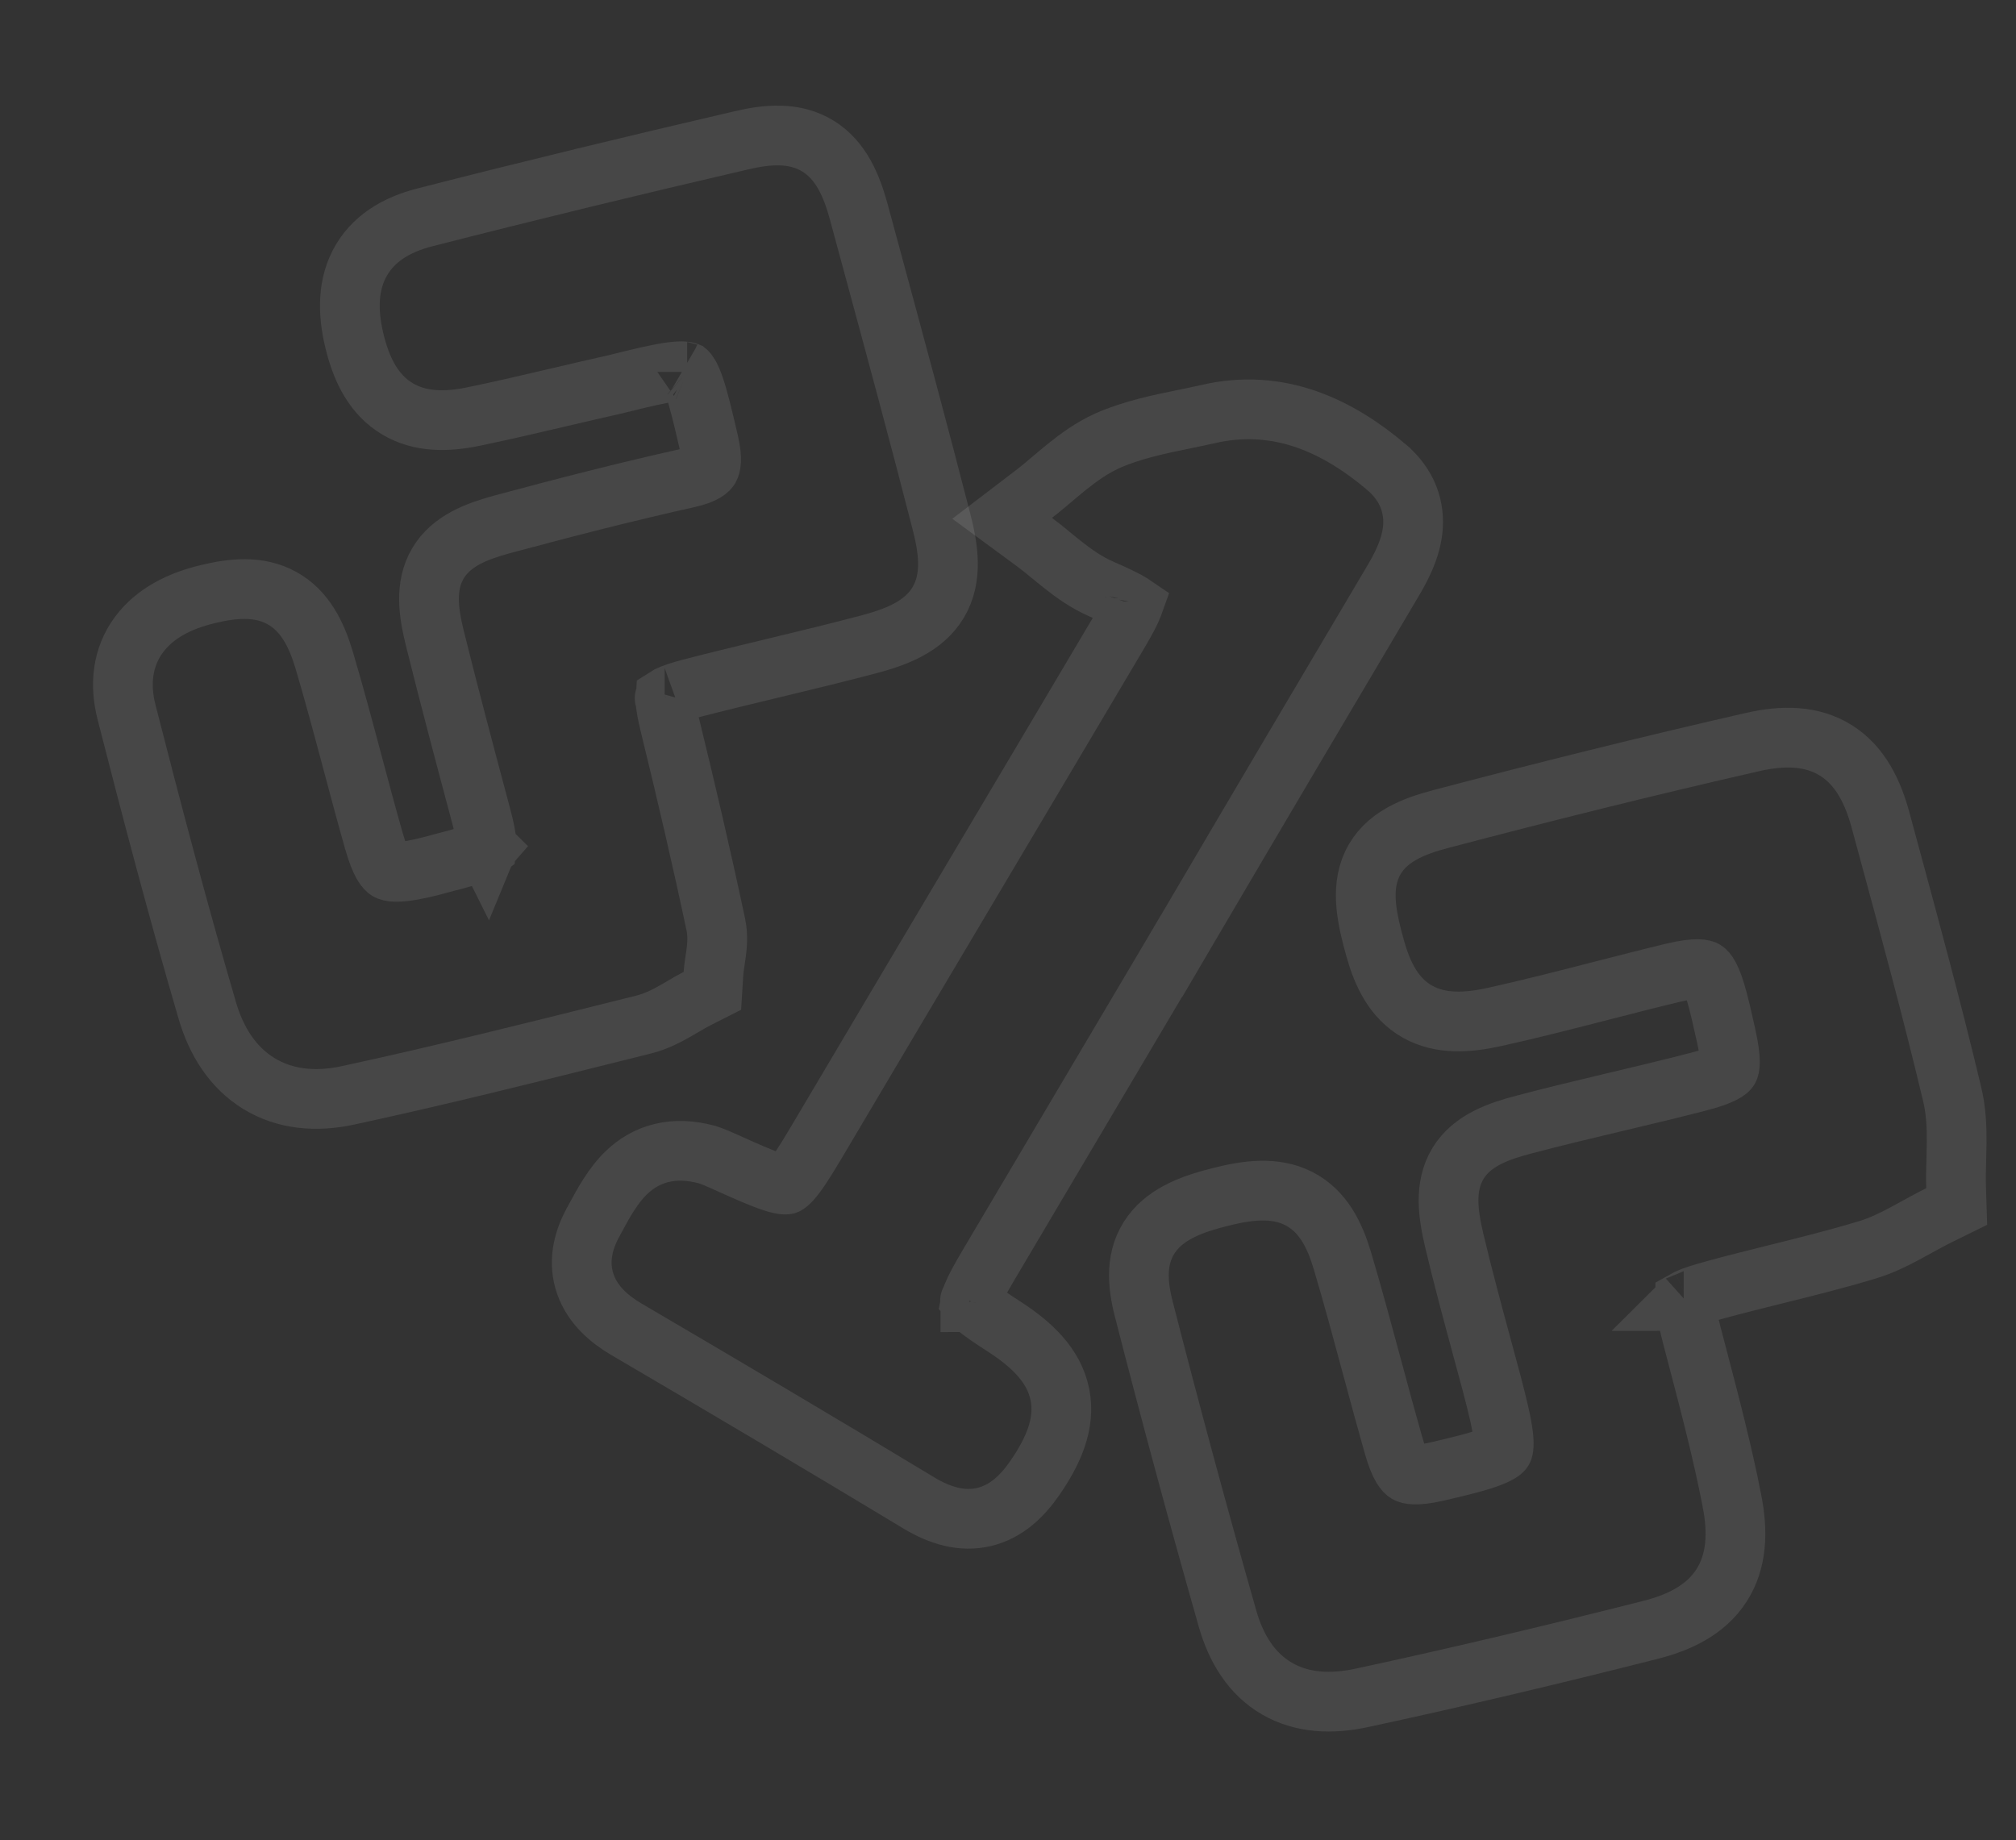 <svg width="540" height="493" viewBox="0 0 540 493" fill="none" xmlns="http://www.w3.org/2000/svg">
<rect x="0" y="0" width="540" height="493" fill="#333333" stroke="none"/>
<path d="M519.493 325.49L524.114 323.213L523.953 318.064C523.874 315.548 523.936 313.303 524.005 310.858C524.045 309.406 524.088 307.883 524.103 306.191C524.142 302.044 523.987 297.396 522.798 292.675C517.552 270.693 511.612 248.808 505.726 227.12C505.074 224.717 504.423 222.316 503.773 219.918C501.723 212.246 498.359 205.22 491.884 201.102C485.312 196.922 477.498 196.968 469.532 198.761L469.52 198.764L469.508 198.767C441.52 205.154 413.693 212.09 385.984 219.389L385.976 219.391L385.968 219.393C378.691 221.326 370.944 224.173 367.515 231.561C365.848 235.153 365.624 238.956 365.951 242.539C366.275 246.091 367.201 250.019 368.404 254.243C370.303 260.95 373.349 267.466 379.734 271.037C385.964 274.521 393.287 274.004 400.541 272.378C409.974 270.291 419.615 267.812 429.075 265.379C435.557 263.713 441.953 262.068 448.14 260.586C454.772 259.004 456.369 259.776 456.648 259.95C457.012 260.176 458.426 261.392 460.163 268.081L460.17 268.107L460.177 268.134C460.7 270.093 461.118 271.957 461.568 273.96C461.8 274.992 462.04 276.062 462.307 277.201C463.941 284.459 463.246 286.102 463.075 286.389C462.945 286.605 461.917 288.005 454.701 289.828L454.679 289.833L454.658 289.838C447.524 291.682 440.366 293.384 433.131 295.104C432.625 295.224 432.119 295.344 431.613 295.464C423.896 297.3 416.096 299.167 408.327 301.224C401.546 302.986 394.337 305.438 390.551 311.637C386.744 317.871 387.928 325.378 389.476 332.072L389.48 332.09L389.484 332.107C391.775 341.813 394.394 351.482 396.972 361.004C397.821 364.138 398.666 367.257 399.493 370.355C401.225 376.937 402.276 381.359 402.647 384.598C402.827 386.16 402.807 387.149 402.727 387.762C402.69 388.052 402.642 388.229 402.611 388.323C402.581 388.412 402.559 388.449 402.551 388.463C402.542 388.477 402.518 388.516 402.45 388.585C402.378 388.659 402.239 388.785 401.994 388.955C401.477 389.314 400.599 389.791 399.124 390.357C396.064 391.53 391.654 392.648 385.029 394.177C379.078 395.547 377.337 394.881 376.861 394.602C376.404 394.334 374.953 393.153 373.277 387.221L373.275 387.213L373.272 387.204C371.355 380.476 369.464 373.464 367.555 366.381C364.969 356.795 362.35 347.08 359.584 337.768L359.581 337.76C357.567 331.004 354.45 324.389 347.82 321.044C341.487 317.848 334.151 318.816 327.105 320.596C319.948 322.356 312.78 324.835 308.588 330.419C303.951 336.595 304.647 344.014 306.388 350.74C313.501 378.496 320.983 406.16 328.836 433.734L328.84 433.749L328.844 433.763C331.143 441.723 335.281 448.437 342.067 452.366C348.811 456.27 356.731 456.587 364.862 454.818C390.613 449.275 416.202 443.183 441.671 436.729C449.661 434.761 456.801 431.358 461.059 424.809C465.34 418.225 465.507 410.318 463.95 402.216L463.948 402.209L463.947 402.202C461.425 389.206 458.069 376.405 454.79 363.897C454.247 361.825 453.706 359.762 453.172 357.708C452.159 353.728 451.607 351.181 451.426 349.378C451.376 348.883 451.364 348.527 451.367 348.281C451.519 348.194 451.724 348.085 451.995 347.958C453.45 347.275 455.741 346.53 459.556 345.495L459.568 345.491L459.581 345.488C464.593 344.11 469.974 342.772 475.472 341.404C483.694 339.36 492.178 337.25 500.081 334.844C503.83 333.732 507.161 332.085 510.194 330.462C511.274 329.884 512.288 329.326 513.286 328.776C515.281 327.678 517.215 326.613 519.493 325.49ZM450.983 348.535C450.983 348.535 450.988 348.53 451 348.52C450.99 348.53 450.984 348.535 450.983 348.535Z" stroke="white" stroke-opacity="0.1" stroke-width="16"/>
<path d="M186.729 267.505L190.812 265.438L191.099 260.87C191.172 259.718 191.316 258.768 191.502 257.55C191.589 256.977 191.685 256.345 191.787 255.604C192.053 253.671 192.379 250.815 191.763 247.807L191.758 247.78L191.752 247.754C187.949 229.802 183.78 211.962 179.433 194.201C178.662 191.041 178.316 189.034 178.251 187.676C178.233 187.289 178.241 187.019 178.255 186.842C178.393 186.751 178.604 186.626 178.913 186.472C180.094 185.885 182.01 185.217 185.185 184.389C192.42 182.522 199.691 180.77 207.025 179.002C207.629 178.857 208.232 178.711 208.836 178.566C216.763 176.654 224.757 174.715 232.702 172.614L232.712 172.612C239.999 170.674 247.406 167.906 251.298 161.394C255.224 154.824 254.067 147.003 252.155 139.65C246.224 116.508 239.954 93.378 233.713 70.352C232.469 65.764 231.227 61.18 229.988 56.601L229.985 56.587L229.981 56.573C228.1 49.718 225.258 42.922 219.1 39.136C212.862 35.301 205.525 35.943 198.508 37.612C170.146 44.191 141.939 51.024 113.823 58.227C106.242 60.151 99.692 63.947 96.198 70.802C92.828 77.415 93.253 85.072 95.264 92.605C97.082 99.417 100.241 105.806 106.445 109.513C112.587 113.181 119.833 113.091 127.123 111.523C134.612 109.978 142.303 108.174 149.895 106.393C154.851 105.23 159.765 104.077 164.553 103.012L164.653 102.99L164.752 102.966C171.894 101.185 176.627 100.05 180.106 99.62C182.956 99.267 183.879 99.552 184.037 99.617C184.157 99.72 184.85 100.419 185.862 103.245C187.061 106.59 188.2 111.363 189.869 118.56C190.941 123.218 190.332 124.881 190.053 125.362C189.864 125.688 188.962 126.971 184.476 127.996C167.616 131.745 150.941 136.041 134.393 140.5L134.371 140.505L134.35 140.511C127.891 142.29 120.933 144.792 117.305 150.92C113.664 157.071 114.858 164.363 116.441 170.837L116.445 170.851L116.448 170.864C120.377 186.693 124.605 202.535 128.812 218.297L128.821 218.329C129.792 221.97 130.254 224.309 130.363 225.914C130.408 226.571 130.382 226.959 130.354 227.16C130.187 227.292 129.839 227.527 129.188 227.843C127.706 228.564 125.421 229.344 121.789 230.334C120.126 230.743 118.801 231.106 117.586 231.439C115.981 231.878 114.57 232.264 112.831 232.636L112.793 232.644L112.756 232.653C106.194 234.122 104.379 233.454 103.886 233.164C103.433 232.899 101.962 231.694 100.142 225.23L100.138 225.218L100.135 225.205C98.219 218.486 96.343 211.454 94.45 204.36C91.972 195.074 89.466 185.683 86.807 176.752L86.805 176.746C84.802 170.037 81.716 163.604 75.442 160.176C69.277 156.807 62.209 157.554 55.558 159.186C48.138 160.957 41.436 164.3 37.193 170.057C32.747 176.091 31.992 183.409 33.905 190.825C40.712 217.434 47.724 244.075 55.485 270.564C57.911 278.982 62.402 286.016 69.352 290.27C76.338 294.546 84.646 295.302 93.266 293.42C117.377 288.21 141.279 282.239 165.105 276.287C167.5 275.689 169.894 275.091 172.288 274.494C175.578 273.683 178.4 272.228 180.644 270.962C181.626 270.408 182.441 269.927 183.189 269.486C184.405 268.768 185.443 268.156 186.729 267.505ZM178.295 186.561C178.295 186.561 178.294 186.568 178.289 186.582C178.293 186.568 178.295 186.561 178.295 186.561ZM178.047 186.995C178.035 187.007 178.028 187.013 178.028 187.013C178.027 187.013 178.033 187.007 178.047 186.995ZM184.063 99.63C184.062 99.63 184.056 99.627 184.045 99.621C184.058 99.626 184.063 99.629 184.063 99.63ZM184.029 99.611C184.022 99.606 184.018 99.603 184.018 99.603C184.018 99.603 184.022 99.605 184.029 99.611ZM130.318 227.338C130.317 227.337 130.32 227.326 130.328 227.306C130.322 227.328 130.318 227.338 130.318 227.338ZM130.469 227.062C130.48 227.048 130.487 227.041 130.488 227.042C130.488 227.042 130.482 227.049 130.469 227.062Z" stroke="white" stroke-opacity="0.1" stroke-width="16"/>
<path d="M313.775 256.141L313.801 256.157L317.85 249.257L317.866 249.231C336.234 217.936 354.653 186.823 373.081 155.694C375.091 152.297 377.753 147.458 378.377 142.134C379.097 135.994 377.052 129.925 371.31 125.078L371.309 125.077C358.686 114.429 342.862 106.424 323.463 110.953L323.456 110.955C321.608 111.388 319.573 111.802 317.423 112.239C310.899 113.567 303.313 115.111 296.678 118.054L296.655 118.064L296.632 118.074C292.356 120.003 288.695 122.702 285.577 125.225C284.095 126.425 282.858 127.473 281.696 128.458C280.105 129.807 278.656 131.036 276.911 132.369L268.428 138.847L277.026 145.171C278.573 146.309 279.87 147.376 281.324 148.573C282.351 149.417 283.455 150.326 284.781 151.369C287.616 153.6 291.006 156.042 294.954 157.77L294.961 157.774L294.968 157.777C298.966 159.517 301.466 160.708 303.076 161.717C303.252 161.828 303.404 161.928 303.535 162.018C303.515 162.074 303.494 162.132 303.471 162.194C302.878 163.79 301.666 166.099 299.491 169.773C286.352 191.968 273.183 214.147 260.011 236.331L260.011 236.331L260.007 236.338C246.837 258.518 233.664 280.704 220.52 302.908C217.153 308.595 214.962 312.274 213.081 314.772C212.182 315.966 211.546 316.623 211.115 316.985C210.913 317.155 210.781 317.238 210.715 317.276C210.681 317.295 210.66 317.304 210.65 317.309C210.64 317.313 210.634 317.315 210.631 317.316C210.628 317.317 210.621 317.319 210.606 317.322C210.591 317.325 210.562 317.329 210.516 317.333C210.424 317.341 210.249 317.346 209.962 317.318C209.355 317.258 208.408 317.066 206.938 316.585C203.874 315.583 199.852 313.786 193.708 311.023L193.671 311.006L193.634 310.99C193.543 310.95 193.429 310.899 193.297 310.84C192.459 310.466 190.872 309.757 189.44 309.324L189.299 309.281L189.156 309.243C184.982 308.145 180.983 307.957 177.209 308.872C173.404 309.794 170.378 311.704 167.98 313.957C164.243 317.469 161.578 322.419 159.705 325.898C159.411 326.445 159.136 326.956 158.879 327.419L158.875 327.426L158.871 327.434C156.028 332.594 154.79 338.352 156.824 344.084C158.756 349.528 163.081 353.307 167.642 356.008L167.657 356.017L167.672 356.026C193.986 371.448 220.219 386.978 246.309 402.731L246.339 402.749L246.369 402.767C251.68 405.911 257.562 407.837 263.674 406.358C269.695 404.901 273.958 400.606 277.162 395.975L277.167 395.967L277.172 395.96C281.923 389.059 285.494 381.544 283.901 373.583C282.31 365.635 276.125 360.015 268.975 355.375L268.959 355.365L268.944 355.355C265.078 352.871 262.664 351.201 261.123 349.842C260.436 349.236 260.095 348.839 259.938 348.629C259.983 348.378 260.103 347.893 260.422 347.092C261.166 345.218 262.549 342.674 264.874 338.746L264.978 338.571L265.082 338.396L265.185 338.221L265.289 338.046L265.392 337.871L265.496 337.696L265.6 337.521L265.703 337.346L265.807 337.171L265.91 336.996L266.014 336.821L266.118 336.646L266.221 336.471L266.325 336.296L266.428 336.121L266.532 335.946L266.635 335.771L266.739 335.596L266.843 335.422L266.946 335.247L267.05 335.072L267.153 334.897L267.257 334.722L267.36 334.547L267.464 334.372L267.568 334.197L267.671 334.022L267.775 333.847L267.878 333.672L267.982 333.497L268.085 333.322L268.189 333.147L268.292 332.972L268.396 332.797L268.5 332.622L268.603 332.448L268.707 332.273L268.81 332.098L268.914 331.923L269.017 331.748L269.121 331.573L269.224 331.398L269.328 331.223L269.431 331.048L269.535 330.873L269.639 330.698L269.742 330.524L269.846 330.349L269.949 330.174L270.053 329.999L270.156 329.824L270.26 329.649L270.363 329.474L270.467 329.299L270.57 329.125L270.674 328.95L270.777 328.775L270.881 328.6L270.984 328.425L271.088 328.25L271.191 328.075L271.295 327.9L271.399 327.726L271.502 327.551L271.606 327.376L271.709 327.201L271.813 327.026L271.916 326.851L272.02 326.676L272.123 326.502L272.227 326.327L272.33 326.152L272.434 325.977L272.537 325.802L272.641 325.627L272.744 325.452L272.848 325.278L272.951 325.103L273.055 324.928L273.158 324.753L273.262 324.578L273.365 324.404L273.469 324.229L273.572 324.054L273.676 323.879L273.779 323.704L273.883 323.529L273.986 323.355L274.09 323.18L274.193 323.005L274.296 322.83L274.4 322.655L274.503 322.481L274.607 322.306L274.71 322.131L274.814 321.956L274.917 321.781L275.021 321.607L275.124 321.432L275.228 321.257L275.331 321.082L275.435 320.907L275.538 320.733L275.642 320.558L275.745 320.383L275.849 320.208L275.952 320.033L276.056 319.859L276.159 319.684L276.263 319.509L276.366 319.334L276.469 319.159L276.573 318.985L276.676 318.81L276.78 318.635L276.883 318.46L276.987 318.286L277.09 318.111L277.194 317.936L277.297 317.761L277.401 317.587L277.504 317.412L277.608 317.237L277.711 317.062L277.814 316.887L277.918 316.713L278.021 316.538L278.125 316.363L278.228 316.188L278.332 316.014L278.435 315.839L278.539 315.664L278.642 315.489L278.745 315.315L278.849 315.14L278.952 314.965L279.056 314.79L279.159 314.616L279.263 314.441L279.366 314.266L279.47 314.092L279.573 313.917L279.676 313.742L279.78 313.567L279.883 313.393L279.987 313.218L280.09 313.043L280.194 312.868L280.297 312.694L280.401 312.519L280.504 312.344L280.607 312.169L280.711 311.995L280.814 311.82L280.918 311.645L281.021 311.471L281.125 311.296L281.228 311.121L281.331 310.946L281.435 310.772L281.538 310.597L281.642 310.422L281.745 310.248L281.849 310.073L281.952 309.898L282.055 309.723L282.159 309.549L282.262 309.374L282.366 309.199L282.469 309.025L282.573 308.85L282.676 308.675L282.779 308.5L282.883 308.326L282.986 308.151L283.09 307.976L283.193 307.802L283.297 307.627L283.4 307.452L283.503 307.277L283.607 307.103L283.71 306.928L283.814 306.753L283.917 306.579L284.02 306.404L284.124 306.229L284.227 306.055L284.331 305.88L284.434 305.705L284.538 305.531L284.641 305.356L284.744 305.181L284.848 305.006L284.951 304.832L285.055 304.657L285.158 304.482L285.261 304.308L285.365 304.133L285.468 303.958L285.572 303.784L285.675 303.609L285.779 303.434L285.882 303.26L285.985 303.085L286.089 302.91L286.192 302.735L286.296 302.561L286.399 302.386L286.502 302.211L286.606 302.037L286.709 301.862L286.813 301.687L286.916 301.513L287.019 301.338L287.123 301.163L287.226 300.989L287.33 300.814L287.433 300.639L287.536 300.465L287.64 300.29L287.743 300.115L287.847 299.941L287.95 299.766L288.054 299.591L288.157 299.417L288.26 299.242L288.364 299.067L288.467 298.893L288.571 298.718L288.674 298.543L288.777 298.369L288.881 298.194L288.984 298.019L289.088 297.845L289.191 297.67L289.294 297.495L289.398 297.32L289.501 297.146L289.605 296.971L289.708 296.796L289.811 296.622L289.915 296.447L290.018 296.272L290.122 296.098L290.225 295.923L290.328 295.748L290.432 295.574L290.535 295.399L290.639 295.224L290.742 295.05L290.845 294.875L290.949 294.7L291.052 294.526L291.156 294.351L291.259 294.176L291.362 294.002L291.466 293.827L291.569 293.652L291.673 293.478L291.776 293.303L291.879 293.128L291.983 292.954L292.086 292.779L292.19 292.604L292.293 292.43L292.396 292.255L292.5 292.08L292.603 291.906L292.707 291.731L292.81 291.556L292.913 291.382L293.017 291.207L293.12 291.032L293.224 290.858L293.327 290.683L293.43 290.508L293.534 290.334L293.637 290.159L293.741 289.984L293.844 289.81L293.947 289.635L294.051 289.46L294.154 289.286L294.258 289.111L294.361 288.936L294.465 288.762L294.568 288.587L294.671 288.412L294.775 288.237L294.878 288.063L294.982 287.888L295.085 287.713L295.188 287.539L295.292 287.364L295.395 287.189L295.499 287.015L295.602 286.84L295.705 286.665L295.809 286.491L295.912 286.316L296.016 286.141L296.119 285.967L296.222 285.792L296.326 285.617L296.429 285.443L296.533 285.268L296.636 285.093L296.739 284.919L296.843 284.744L296.946 284.569L297.05 284.395L297.153 284.22L297.257 284.045L297.36 283.87L297.463 283.696L297.567 283.521L297.67 283.346L297.774 283.172L297.877 282.997L297.98 282.822L298.084 282.648L298.187 282.473L298.291 282.298L298.394 282.124L298.498 281.949L298.601 281.774L298.704 281.599L298.808 281.425L298.911 281.25L299.015 281.075L299.118 280.901L299.221 280.726L299.325 280.551L299.428 280.377L299.532 280.202L299.635 280.027L299.739 279.852L299.842 279.678L299.945 279.503L300.049 279.328L300.152 279.154L300.256 278.979L300.359 278.804L300.463 278.629L300.566 278.455L300.669 278.28L300.773 278.105L300.876 277.931L300.98 277.756L301.083 277.581L301.187 277.406L301.29 277.232L301.393 277.057L301.497 276.882L301.6 276.708L301.704 276.533L301.807 276.358L301.911 276.183L302.014 276.009L302.117 275.834L302.221 275.659L302.324 275.485L302.428 275.31L302.531 275.135L302.635 274.96L302.738 274.786L302.841 274.611L302.945 274.436L303.048 274.261L303.152 274.087L303.255 273.912L303.359 273.737L303.462 273.562L303.566 273.388L303.669 273.213L303.772 273.038L303.876 272.863L303.979 272.689L304.083 272.514L304.186 272.339L304.29 272.164L304.393 271.99L304.497 271.815L304.6 271.64L304.703 271.465L304.807 271.291L304.91 271.116L305.014 270.941L305.117 270.766L305.221 270.592L305.324 270.417L305.428 270.242L305.531 270.067L305.635 269.893L305.738 269.718L305.842 269.543L305.945 269.368L306.048 269.193L306.152 269.019L306.255 268.844L306.359 268.669L306.462 268.494L306.566 268.32L306.669 268.145L306.773 267.97L306.876 267.795L306.98 267.62L307.083 267.446L307.187 267.271L307.29 267.096L307.394 266.921L307.497 266.746L307.6 266.572L307.704 266.397L307.807 266.222L307.911 266.047L308.014 265.872L308.118 265.698L308.221 265.523L308.325 265.348L308.428 265.173L308.532 264.998L308.635 264.824L308.739 264.649L308.842 264.474L308.946 264.299L309.049 264.124L309.153 263.95L309.256 263.775L309.36 263.6L309.463 263.425L309.567 263.25L309.67 263.075L309.774 262.901L309.877 262.726L309.981 262.551L310.084 262.376L310.188 262.201L310.291 262.026L310.395 261.852L310.498 261.677L310.602 261.502L310.705 261.327L310.809 261.152L310.912 260.977L311.016 260.802L311.119 260.628L311.223 260.453L311.326 260.278L311.43 260.103L311.533 259.928L311.637 259.753L311.74 259.578L311.844 259.404L311.947 259.229L312.051 259.054L312.154 258.879L312.258 258.704L312.362 258.529L312.465 258.354L312.569 258.179L312.672 258.004L312.776 257.83L312.879 257.655L312.983 257.48L313.086 257.305L313.19 257.13L313.293 256.955L313.397 256.78L313.5 256.605L313.604 256.43L313.707 256.256L313.775 256.141ZM303.781 161.129C303.781 161.129 303.781 161.134 303.779 161.146C303.78 161.135 303.781 161.129 303.781 161.129ZM259.819 348.447C259.82 348.447 259.823 348.454 259.829 348.466C259.821 348.453 259.818 348.447 259.819 348.447ZM259.914 348.821C259.914 348.838 259.914 348.848 259.913 348.848C259.913 348.848 259.913 348.84 259.914 348.821Z" stroke="white" stroke-opacity="0.1" stroke-width="16"/>
</svg>
